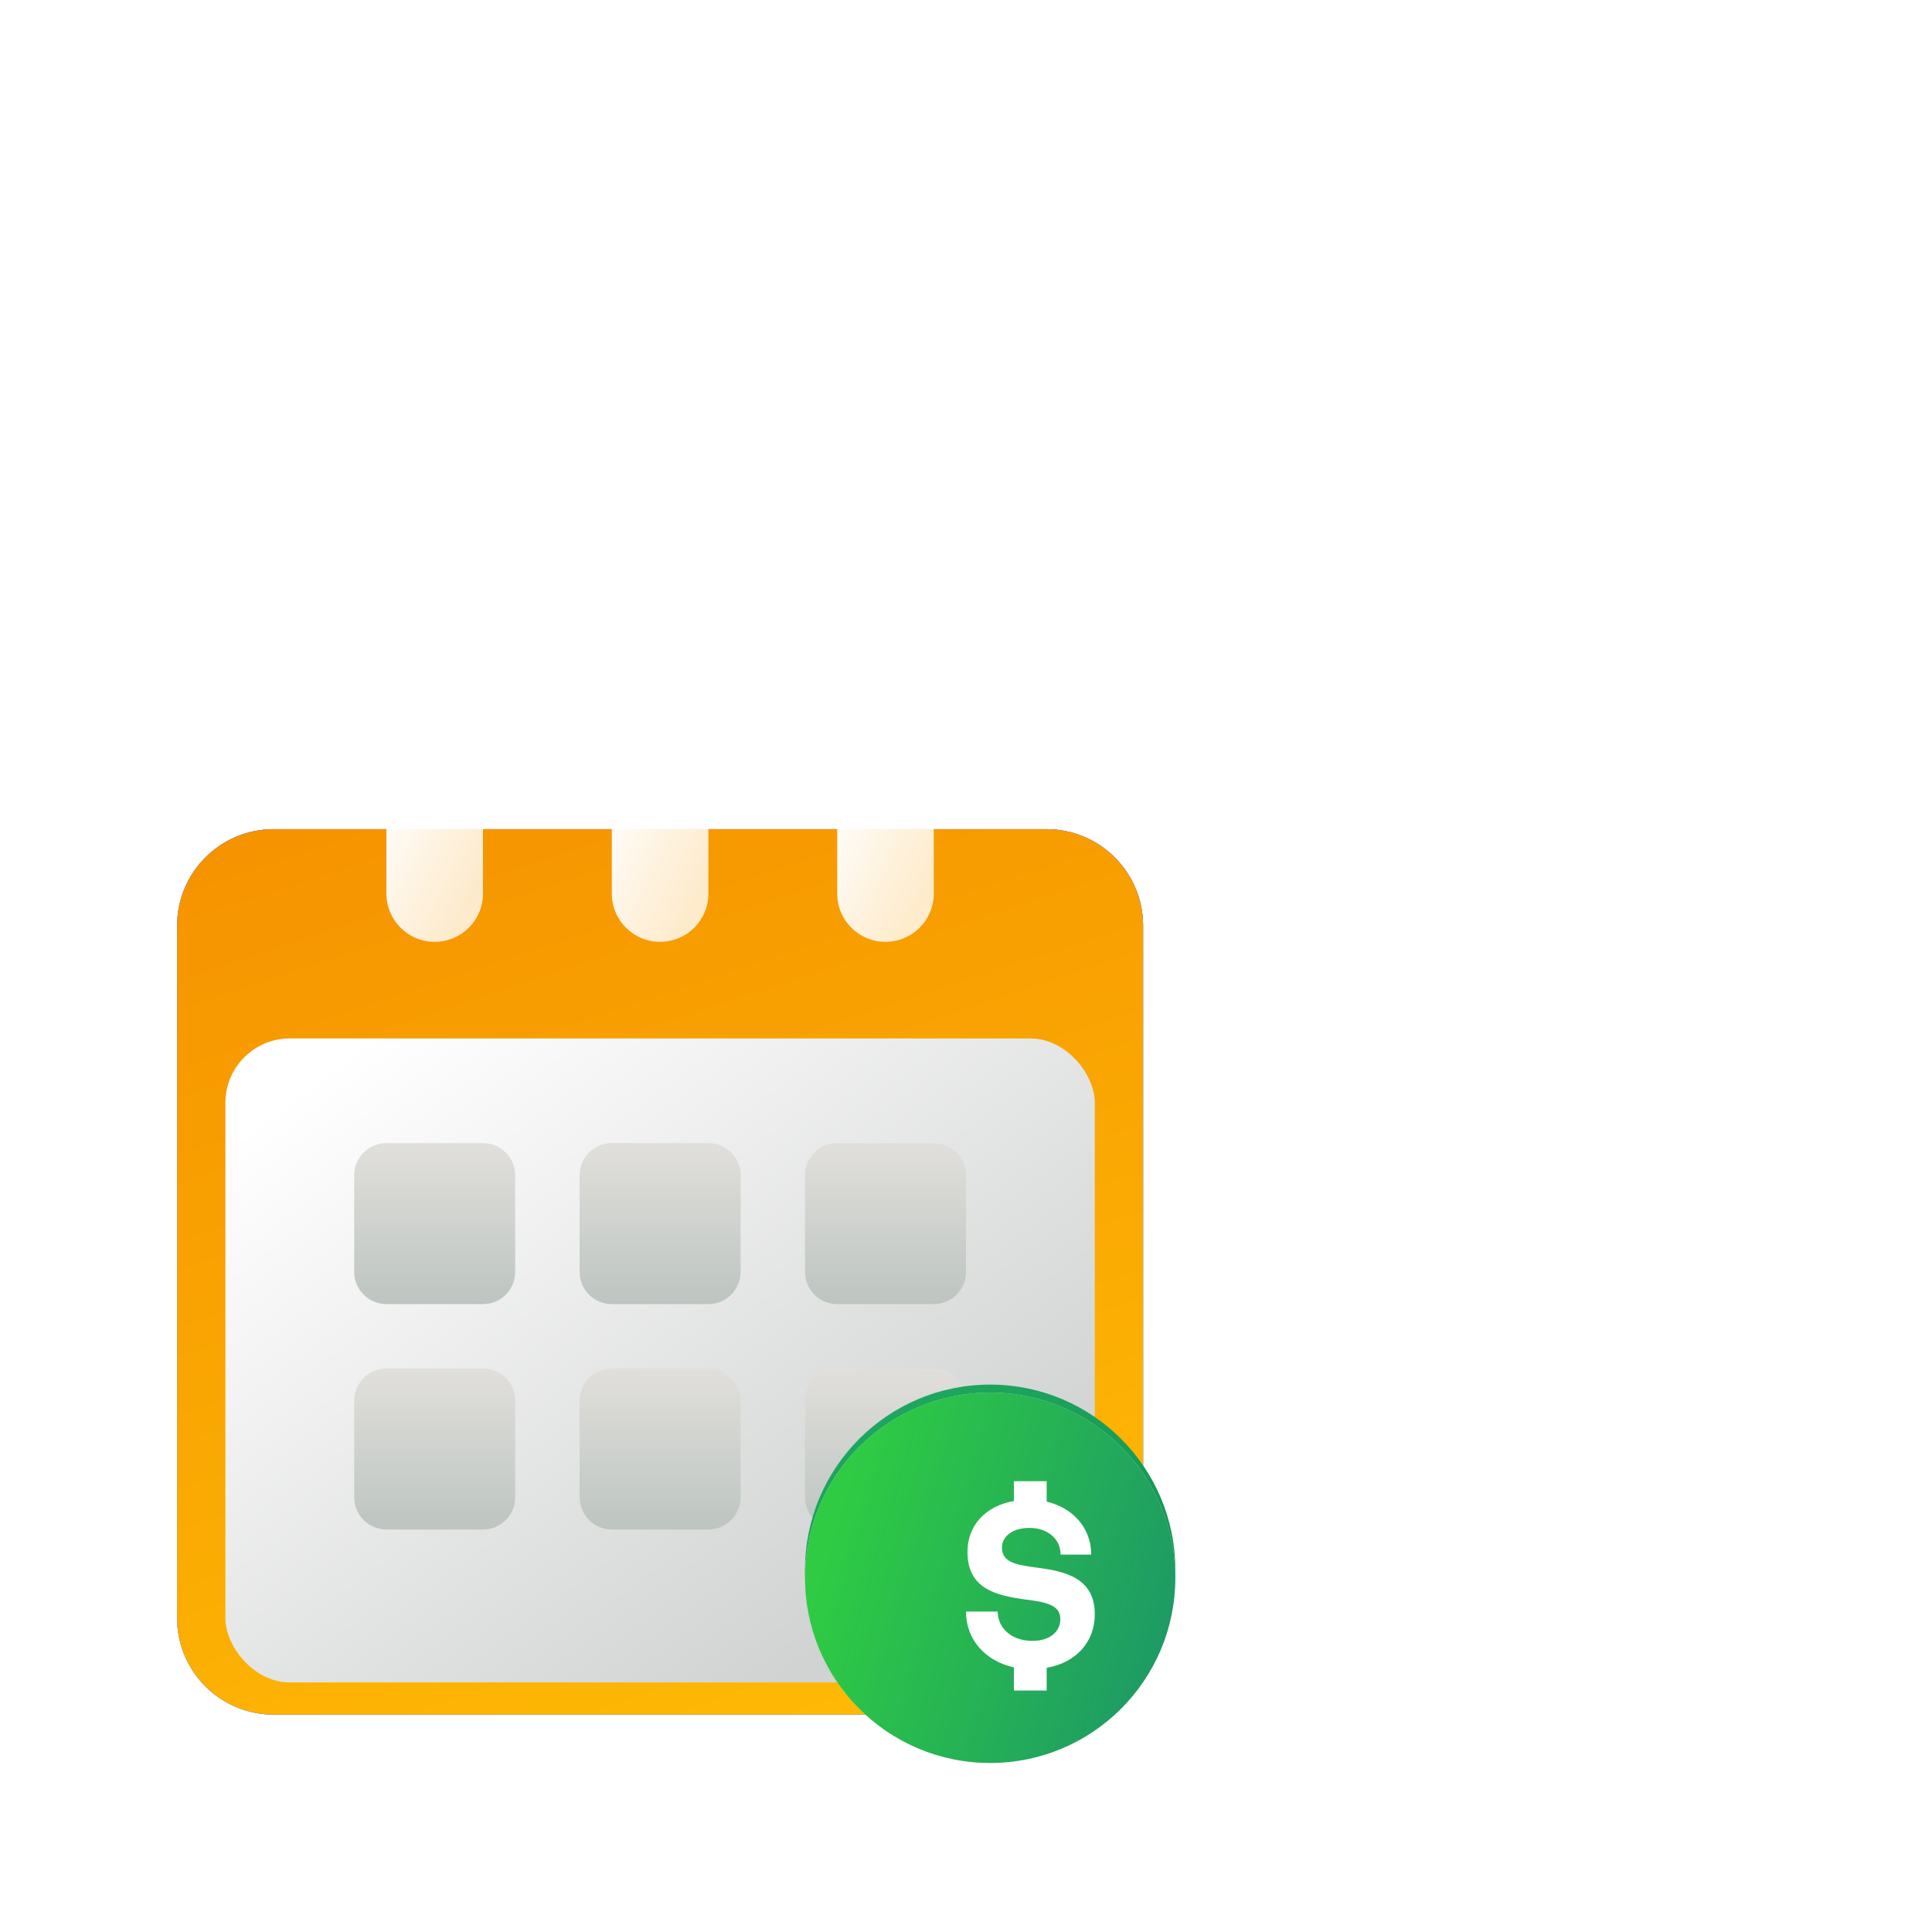 <svg width="120" height="120" viewBox="0 0 120 120" fill="none" xmlns="http://www.w3.org/2000/svg">
<g clip-path="url(#clip0_12595_4686)">
<g filter="url(#filter0_ddd_12595_4686)">
<g filter="url(#filter1_i_12595_4686)">
<path d="M28 40C28 36.686 30.686 34 34 34H82C85.314 34 88 36.686 88 40V83C88 86.314 85.314 89 82 89H34C30.686 89 28 86.314 28 83V40Z" fill="#D9D9D9"/>
<path d="M28 40C28 36.686 30.686 34 34 34H82C85.314 34 88 36.686 88 40V83C88 86.314 85.314 89 82 89H34C30.686 89 28 86.314 28 83V40Z" fill="url(#paint0_linear_12595_4686)"/>
<path d="M28 40C28 36.686 30.686 34 34 34H82C85.314 34 88 36.686 88 40V83C88 86.314 85.314 89 82 89H34C30.686 89 28 86.314 28 83V40Z" fill="url(#paint1_linear_12595_4686)"/>
<path d="M28 40C28 36.686 30.686 34 34 34H82C85.314 34 88 36.686 88 40V83C88 86.314 85.314 89 82 89H34C30.686 89 28 86.314 28 83V40Z" fill="url(#paint2_linear_12595_4686)"/>
</g>
<g filter="url(#filter2_ddi_12595_4686)">
<rect x="31" y="46" width="54" height="40" rx="4" fill="url(#paint3_linear_12595_4686)"/>
</g>
<g filter="url(#filter3_ddi_12595_4686)">
<path d="M41 31C41 29.343 42.343 28 44 28C45.657 28 47 29.343 47 31V37C47 38.657 45.657 40 44 40C42.343 40 41 38.657 41 37V31Z" fill="url(#paint4_linear_12595_4686)"/>
</g>
<g filter="url(#filter4_ddi_12595_4686)">
<path d="M55 31C55 29.343 56.343 28 58 28C59.657 28 61 29.343 61 31V37C61 38.657 59.657 40 58 40C56.343 40 55 38.657 55 37V31Z" fill="url(#paint5_linear_12595_4686)"/>
</g>
<g filter="url(#filter5_ddi_12595_4686)">
<path d="M69 31C69 29.343 70.343 28 72 28C73.657 28 75 29.343 75 31V37C75 38.657 73.657 40 72 40C70.343 40 69 38.657 69 37V31Z" fill="url(#paint6_linear_12595_4686)"/>
</g>
<path d="M39 56C39 54.895 39.895 54 41 54H47C48.105 54 49 54.895 49 56V62C49 63.105 48.105 64 47 64H41C39.895 64 39 63.105 39 62V56Z" fill="url(#paint7_linear_12595_4686)"/>
<path d="M39 70C39 68.895 39.895 68 41 68H47C48.105 68 49 68.895 49 70V76C49 77.105 48.105 78 47 78H41C39.895 78 39 77.105 39 76V70Z" fill="url(#paint8_linear_12595_4686)"/>
<path d="M53 56C53 54.895 53.895 54 55 54H61C62.105 54 63 54.895 63 56V62C63 63.105 62.105 64 61 64H55C53.895 64 53 63.105 53 62V56Z" fill="url(#paint9_linear_12595_4686)"/>
<path d="M53 70C53 68.895 53.895 68 55 68H61C62.105 68 63 68.895 63 70V76C63 77.105 62.105 78 61 78H55C53.895 78 53 77.105 53 76V70Z" fill="url(#paint10_linear_12595_4686)"/>
<path d="M67 56C67 54.895 67.895 54 69 54H75C76.105 54 77 54.895 77 56V62C77 63.105 76.105 64 75 64H69C67.895 64 67 63.105 67 62V56Z" fill="url(#paint11_linear_12595_4686)"/>
<path d="M67 70C67 68.895 67.895 68 69 68H75C76.105 68 77 68.895 77 70V76C77 77.105 76.105 78 75 78H69C67.895 78 67 77.105 67 76V70Z" fill="url(#paint12_linear_12595_4686)"/>
<g filter="url(#filter6_d_12595_4686)">
<path d="M80.5 93C86.851 93 92 87.851 92 81.5C92 75.149 86.851 70 80.5 70C74.149 70 69 75.149 69 81.5C69 87.851 74.149 93 80.5 93Z" fill="url(#paint13_linear_12595_4686)"/>
<g filter="url(#filter7_i_12595_4686)">
<path d="M80.5 93C86.851 93 92 87.851 92 81.5C92 75.149 86.851 70 80.5 70C74.149 70 69 75.149 69 81.5C69 87.851 74.149 93 80.5 93Z" fill="#D9D9D9"/>
<path d="M80.5 93C86.851 93 92 87.851 92 81.5C92 75.149 86.851 70 80.5 70C74.149 70 69 75.149 69 81.5C69 87.851 74.149 93 80.5 93Z" fill="url(#paint14_linear_12595_4686)"/>
</g>
</g>
<path d="M82.011 86.591C83.838 86.273 85 84.988 85 83.261C85 80.996 83.134 80.581 81.333 80.36C80.158 80.195 79.232 80.056 79.232 79.131C79.232 78.412 79.91 77.901 80.941 77.901C82.064 77.901 82.886 78.592 82.873 79.559H84.778C84.778 77.929 83.669 76.658 82.011 76.271V75H79.975V76.23C78.227 76.534 77.091 77.735 77.091 79.393C77.091 81.686 78.866 82.101 80.706 82.35C81.855 82.502 82.86 82.64 82.86 83.565C82.86 84.353 82.194 84.919 81.124 84.919C79.871 84.919 78.971 84.159 78.971 83.096H77C77 84.836 78.201 86.176 79.975 86.563V88H82.011V86.591Z" fill="white"/>
</g>
</g>
<defs>
<filter id="filter0_ddd_12595_4686" x="-2" y="18" width="104" height="105" filterUnits="userSpaceOnUse" color-interpolation-filters="sRGB">
<feFlood flood-opacity="0" result="BackgroundImageFix"/>
<feColorMatrix in="SourceAlpha" type="matrix" values="0 0 0 0 0 0 0 0 0 0 0 0 0 0 0 0 0 0 127 0" result="hardAlpha"/>
<feOffset dx="-10" dy="10"/>
<feGaussianBlur stdDeviation="10"/>
<feColorMatrix type="matrix" values="0 0 0 0 0 0 0 0 0 0 0 0 0 0 0 0 0 0 0.12 0"/>
<feBlend mode="normal" in2="BackgroundImageFix" result="effect1_dropShadow_12595_4686"/>
<feColorMatrix in="SourceAlpha" type="matrix" values="0 0 0 0 0 0 0 0 0 0 0 0 0 0 0 0 0 0 127 0" result="hardAlpha"/>
<feOffset dx="-6" dy="6"/>
<feGaussianBlur stdDeviation="6"/>
<feColorMatrix type="matrix" values="0 0 0 0 0 0 0 0 0 0 0 0 0 0 0 0 0 0 0.12 0"/>
<feBlend mode="normal" in2="effect1_dropShadow_12595_4686" result="effect2_dropShadow_12595_4686"/>
<feColorMatrix in="SourceAlpha" type="matrix" values="0 0 0 0 0 0 0 0 0 0 0 0 0 0 0 0 0 0 127 0" result="hardAlpha"/>
<feOffset dx="-1" dy="1"/>
<feGaussianBlur stdDeviation="2"/>
<feColorMatrix type="matrix" values="0 0 0 0 0 0 0 0 0 0 0 0 0 0 0 0 0 0 0.24 0"/>
<feBlend mode="normal" in2="effect2_dropShadow_12595_4686" result="effect3_dropShadow_12595_4686"/>
<feBlend mode="normal" in="SourceGraphic" in2="effect3_dropShadow_12595_4686" result="shape"/>
</filter>
<filter id="filter1_i_12595_4686" x="28" y="34" width="60" height="55.5" filterUnits="userSpaceOnUse" color-interpolation-filters="sRGB">
<feFlood flood-opacity="0" result="BackgroundImageFix"/>
<feBlend mode="normal" in="SourceGraphic" in2="BackgroundImageFix" result="shape"/>
<feColorMatrix in="SourceAlpha" type="matrix" values="0 0 0 0 0 0 0 0 0 0 0 0 0 0 0 0 0 0 127 0" result="hardAlpha"/>
<feOffset dy="0.5"/>
<feGaussianBlur stdDeviation="0.25"/>
<feComposite in2="hardAlpha" operator="arithmetic" k2="-1" k3="1"/>
<feColorMatrix type="matrix" values="0 0 0 0 1 0 0 0 0 1 0 0 0 0 1 0 0 0 0.56 0"/>
<feBlend mode="normal" in2="shape" result="effect1_innerShadow_12595_4686"/>
</filter>
<filter id="filter2_ddi_12595_4686" x="29" y="45" width="58" height="44" filterUnits="userSpaceOnUse" color-interpolation-filters="sRGB">
<feFlood flood-opacity="0" result="BackgroundImageFix"/>
<feColorMatrix in="SourceAlpha" type="matrix" values="0 0 0 0 0 0 0 0 0 0 0 0 0 0 0 0 0 0 127 0" result="hardAlpha"/>
<feOffset/>
<feGaussianBlur stdDeviation="0.5"/>
<feColorMatrix type="matrix" values="0 0 0 0 0 0 0 0 0 0 0 0 0 0 0 0 0 0 0.4 0"/>
<feBlend mode="normal" in2="BackgroundImageFix" result="effect1_dropShadow_12595_4686"/>
<feColorMatrix in="SourceAlpha" type="matrix" values="0 0 0 0 0 0 0 0 0 0 0 0 0 0 0 0 0 0 127 0" result="hardAlpha"/>
<feOffset dy="1"/>
<feGaussianBlur stdDeviation="1"/>
<feColorMatrix type="matrix" values="0 0 0 0 0 0 0 0 0 0 0 0 0 0 0 0 0 0 0.24 0"/>
<feBlend mode="normal" in2="effect1_dropShadow_12595_4686" result="effect2_dropShadow_12595_4686"/>
<feBlend mode="normal" in="SourceGraphic" in2="effect2_dropShadow_12595_4686" result="shape"/>
<feColorMatrix in="SourceAlpha" type="matrix" values="0 0 0 0 0 0 0 0 0 0 0 0 0 0 0 0 0 0 127 0" result="hardAlpha"/>
<feOffset dy="0.5"/>
<feGaussianBlur stdDeviation="0.25"/>
<feComposite in2="hardAlpha" operator="arithmetic" k2="-1" k3="1"/>
<feColorMatrix type="matrix" values="0 0 0 0 1 0 0 0 0 1 0 0 0 0 1 0 0 0 0.56 0"/>
<feBlend mode="normal" in2="shape" result="effect3_innerShadow_12595_4686"/>
</filter>
<filter id="filter3_ddi_12595_4686" x="39" y="27" width="10" height="16" filterUnits="userSpaceOnUse" color-interpolation-filters="sRGB">
<feFlood flood-opacity="0" result="BackgroundImageFix"/>
<feColorMatrix in="SourceAlpha" type="matrix" values="0 0 0 0 0 0 0 0 0 0 0 0 0 0 0 0 0 0 127 0" result="hardAlpha"/>
<feOffset/>
<feGaussianBlur stdDeviation="0.5"/>
<feColorMatrix type="matrix" values="0 0 0 0 0 0 0 0 0 0 0 0 0 0 0 0 0 0 0.4 0"/>
<feBlend mode="normal" in2="BackgroundImageFix" result="effect1_dropShadow_12595_4686"/>
<feColorMatrix in="SourceAlpha" type="matrix" values="0 0 0 0 0 0 0 0 0 0 0 0 0 0 0 0 0 0 127 0" result="hardAlpha"/>
<feOffset dy="1"/>
<feGaussianBlur stdDeviation="1"/>
<feColorMatrix type="matrix" values="0 0 0 0 0 0 0 0 0 0 0 0 0 0 0 0 0 0 0.24 0"/>
<feBlend mode="normal" in2="effect1_dropShadow_12595_4686" result="effect2_dropShadow_12595_4686"/>
<feBlend mode="normal" in="SourceGraphic" in2="effect2_dropShadow_12595_4686" result="shape"/>
<feColorMatrix in="SourceAlpha" type="matrix" values="0 0 0 0 0 0 0 0 0 0 0 0 0 0 0 0 0 0 127 0" result="hardAlpha"/>
<feOffset dy="0.5"/>
<feGaussianBlur stdDeviation="0.25"/>
<feComposite in2="hardAlpha" operator="arithmetic" k2="-1" k3="1"/>
<feColorMatrix type="matrix" values="0 0 0 0 1 0 0 0 0 1 0 0 0 0 1 0 0 0 0.56 0"/>
<feBlend mode="normal" in2="shape" result="effect3_innerShadow_12595_4686"/>
</filter>
<filter id="filter4_ddi_12595_4686" x="53" y="27" width="10" height="16" filterUnits="userSpaceOnUse" color-interpolation-filters="sRGB">
<feFlood flood-opacity="0" result="BackgroundImageFix"/>
<feColorMatrix in="SourceAlpha" type="matrix" values="0 0 0 0 0 0 0 0 0 0 0 0 0 0 0 0 0 0 127 0" result="hardAlpha"/>
<feOffset/>
<feGaussianBlur stdDeviation="0.5"/>
<feColorMatrix type="matrix" values="0 0 0 0 0 0 0 0 0 0 0 0 0 0 0 0 0 0 0.4 0"/>
<feBlend mode="normal" in2="BackgroundImageFix" result="effect1_dropShadow_12595_4686"/>
<feColorMatrix in="SourceAlpha" type="matrix" values="0 0 0 0 0 0 0 0 0 0 0 0 0 0 0 0 0 0 127 0" result="hardAlpha"/>
<feOffset dy="1"/>
<feGaussianBlur stdDeviation="1"/>
<feColorMatrix type="matrix" values="0 0 0 0 0 0 0 0 0 0 0 0 0 0 0 0 0 0 0.24 0"/>
<feBlend mode="normal" in2="effect1_dropShadow_12595_4686" result="effect2_dropShadow_12595_4686"/>
<feBlend mode="normal" in="SourceGraphic" in2="effect2_dropShadow_12595_4686" result="shape"/>
<feColorMatrix in="SourceAlpha" type="matrix" values="0 0 0 0 0 0 0 0 0 0 0 0 0 0 0 0 0 0 127 0" result="hardAlpha"/>
<feOffset dy="0.5"/>
<feGaussianBlur stdDeviation="0.25"/>
<feComposite in2="hardAlpha" operator="arithmetic" k2="-1" k3="1"/>
<feColorMatrix type="matrix" values="0 0 0 0 1 0 0 0 0 1 0 0 0 0 1 0 0 0 0.56 0"/>
<feBlend mode="normal" in2="shape" result="effect3_innerShadow_12595_4686"/>
</filter>
<filter id="filter5_ddi_12595_4686" x="67" y="27" width="10" height="16" filterUnits="userSpaceOnUse" color-interpolation-filters="sRGB">
<feFlood flood-opacity="0" result="BackgroundImageFix"/>
<feColorMatrix in="SourceAlpha" type="matrix" values="0 0 0 0 0 0 0 0 0 0 0 0 0 0 0 0 0 0 127 0" result="hardAlpha"/>
<feOffset/>
<feGaussianBlur stdDeviation="0.5"/>
<feColorMatrix type="matrix" values="0 0 0 0 0 0 0 0 0 0 0 0 0 0 0 0 0 0 0.4 0"/>
<feBlend mode="normal" in2="BackgroundImageFix" result="effect1_dropShadow_12595_4686"/>
<feColorMatrix in="SourceAlpha" type="matrix" values="0 0 0 0 0 0 0 0 0 0 0 0 0 0 0 0 0 0 127 0" result="hardAlpha"/>
<feOffset dy="1"/>
<feGaussianBlur stdDeviation="1"/>
<feColorMatrix type="matrix" values="0 0 0 0 0 0 0 0 0 0 0 0 0 0 0 0 0 0 0.24 0"/>
<feBlend mode="normal" in2="effect1_dropShadow_12595_4686" result="effect2_dropShadow_12595_4686"/>
<feBlend mode="normal" in="SourceGraphic" in2="effect2_dropShadow_12595_4686" result="shape"/>
<feColorMatrix in="SourceAlpha" type="matrix" values="0 0 0 0 0 0 0 0 0 0 0 0 0 0 0 0 0 0 127 0" result="hardAlpha"/>
<feOffset dy="0.5"/>
<feGaussianBlur stdDeviation="0.25"/>
<feComposite in2="hardAlpha" operator="arithmetic" k2="-1" k3="1"/>
<feColorMatrix type="matrix" values="0 0 0 0 1 0 0 0 0 1 0 0 0 0 1 0 0 0 0.56 0"/>
<feBlend mode="normal" in2="shape" result="effect3_innerShadow_12595_4686"/>
</filter>
<filter id="filter6_d_12595_4686" x="65" y="67" width="27" height="27" filterUnits="userSpaceOnUse" color-interpolation-filters="sRGB">
<feFlood flood-opacity="0" result="BackgroundImageFix"/>
<feColorMatrix in="SourceAlpha" type="matrix" values="0 0 0 0 0 0 0 0 0 0 0 0 0 0 0 0 0 0 127 0" result="hardAlpha"/>
<feOffset dx="-2" dy="-1"/>
<feGaussianBlur stdDeviation="1"/>
<feColorMatrix type="matrix" values="0 0 0 0 0.039 0 0 0 0 0.122 0 0 0 0 0.2 0 0 0 0.2 0"/>
<feBlend mode="normal" in2="BackgroundImageFix" result="effect1_dropShadow_12595_4686"/>
<feBlend mode="normal" in="SourceGraphic" in2="effect1_dropShadow_12595_4686" result="shape"/>
</filter>
<filter id="filter7_i_12595_4686" x="69" y="70" width="23" height="23.5" filterUnits="userSpaceOnUse" color-interpolation-filters="sRGB">
<feFlood flood-opacity="0" result="BackgroundImageFix"/>
<feBlend mode="normal" in="SourceGraphic" in2="BackgroundImageFix" result="shape"/>
<feColorMatrix in="SourceAlpha" type="matrix" values="0 0 0 0 0 0 0 0 0 0 0 0 0 0 0 0 0 0 127 0" result="hardAlpha"/>
<feOffset dy="0.5"/>
<feGaussianBlur stdDeviation="0.25"/>
<feComposite in2="hardAlpha" operator="arithmetic" k2="-1" k3="1"/>
<feColorMatrix type="matrix" values="0 0 0 0 1 0 0 0 0 1 0 0 0 0 1 0 0 0 0.56 0"/>
<feBlend mode="normal" in2="shape" result="effect1_innerShadow_12595_4686"/>
</filter>
<linearGradient id="paint0_linear_12595_4686" x1="28" y1="34" x2="70.64" y2="98.719" gradientUnits="userSpaceOnUse">
<stop stop-color="#B185FF"/>
<stop offset="1" stop-color="#1D57F5"/>
</linearGradient>
<linearGradient id="paint1_linear_12595_4686" x1="58" y1="34" x2="58" y2="89" gradientUnits="userSpaceOnUse">
<stop stop-color="#496AFF"/>
<stop offset="1" stop-color="#5096FF"/>
</linearGradient>
<linearGradient id="paint2_linear_12595_4686" x1="28.722" y1="33.333" x2="51.204" y2="101.308" gradientUnits="userSpaceOnUse">
<stop stop-color="#F59200"/>
<stop offset="1" stop-color="#FFBC05"/>
</linearGradient>
<linearGradient id="paint3_linear_12595_4686" x1="35.725" y1="49" x2="63.945" y2="87.097" gradientUnits="userSpaceOnUse">
<stop stop-color="white"/>
<stop offset="1" stop-color="#D0D3D1"/>
</linearGradient>
<linearGradient id="paint4_linear_12595_4686" x1="41.525" y1="28.9" x2="48.605" y2="32.44" gradientUnits="userSpaceOnUse">
<stop stop-color="white"/>
<stop offset="1" stop-color="white" stop-opacity="0.8"/>
</linearGradient>
<linearGradient id="paint5_linear_12595_4686" x1="55.525" y1="28.9" x2="62.605" y2="32.44" gradientUnits="userSpaceOnUse">
<stop stop-color="white"/>
<stop offset="1" stop-color="white" stop-opacity="0.8"/>
</linearGradient>
<linearGradient id="paint6_linear_12595_4686" x1="69.525" y1="28.9" x2="76.605" y2="32.44" gradientUnits="userSpaceOnUse">
<stop stop-color="white"/>
<stop offset="1" stop-color="white" stop-opacity="0.8"/>
</linearGradient>
<linearGradient id="paint7_linear_12595_4686" x1="44" y1="54" x2="44" y2="64" gradientUnits="userSpaceOnUse">
<stop stop-color="#E1DFDB"/>
<stop offset="1" stop-color="#BDC5C1"/>
</linearGradient>
<linearGradient id="paint8_linear_12595_4686" x1="44" y1="68" x2="44" y2="78" gradientUnits="userSpaceOnUse">
<stop stop-color="#E1DFDB"/>
<stop offset="1" stop-color="#BDC5C1"/>
</linearGradient>
<linearGradient id="paint9_linear_12595_4686" x1="58" y1="54" x2="58" y2="64" gradientUnits="userSpaceOnUse">
<stop stop-color="#E1DFDB"/>
<stop offset="1" stop-color="#BDC5C1"/>
</linearGradient>
<linearGradient id="paint10_linear_12595_4686" x1="58" y1="68" x2="58" y2="78" gradientUnits="userSpaceOnUse">
<stop stop-color="#E1DFDB"/>
<stop offset="1" stop-color="#BDC5C1"/>
</linearGradient>
<linearGradient id="paint11_linear_12595_4686" x1="72" y1="54" x2="72" y2="64" gradientUnits="userSpaceOnUse">
<stop stop-color="#E1DFDB"/>
<stop offset="1" stop-color="#BDC5C1"/>
</linearGradient>
<linearGradient id="paint12_linear_12595_4686" x1="72" y1="68" x2="72" y2="78" gradientUnits="userSpaceOnUse">
<stop stop-color="#E1DFDB"/>
<stop offset="1" stop-color="#BDC5C1"/>
</linearGradient>
<linearGradient id="paint13_linear_12595_4686" x1="71" y1="71" x2="88.5" y2="96" gradientUnits="userSpaceOnUse">
<stop stop-color="#1FA961"/>
<stop offset="1" stop-color="#0E8C4A"/>
</linearGradient>
<linearGradient id="paint14_linear_12595_4686" x1="69" y1="82.788" x2="92" y2="89.596" gradientUnits="userSpaceOnUse">
<stop stop-color="#2FCC43"/>
<stop offset="1" stop-color="#1C9767"/>
</linearGradient>
<clipPath id="clip0_12595_4686">
<rect width="120" height="120" fill="white"/>
</clipPath>
</defs>
</svg>

